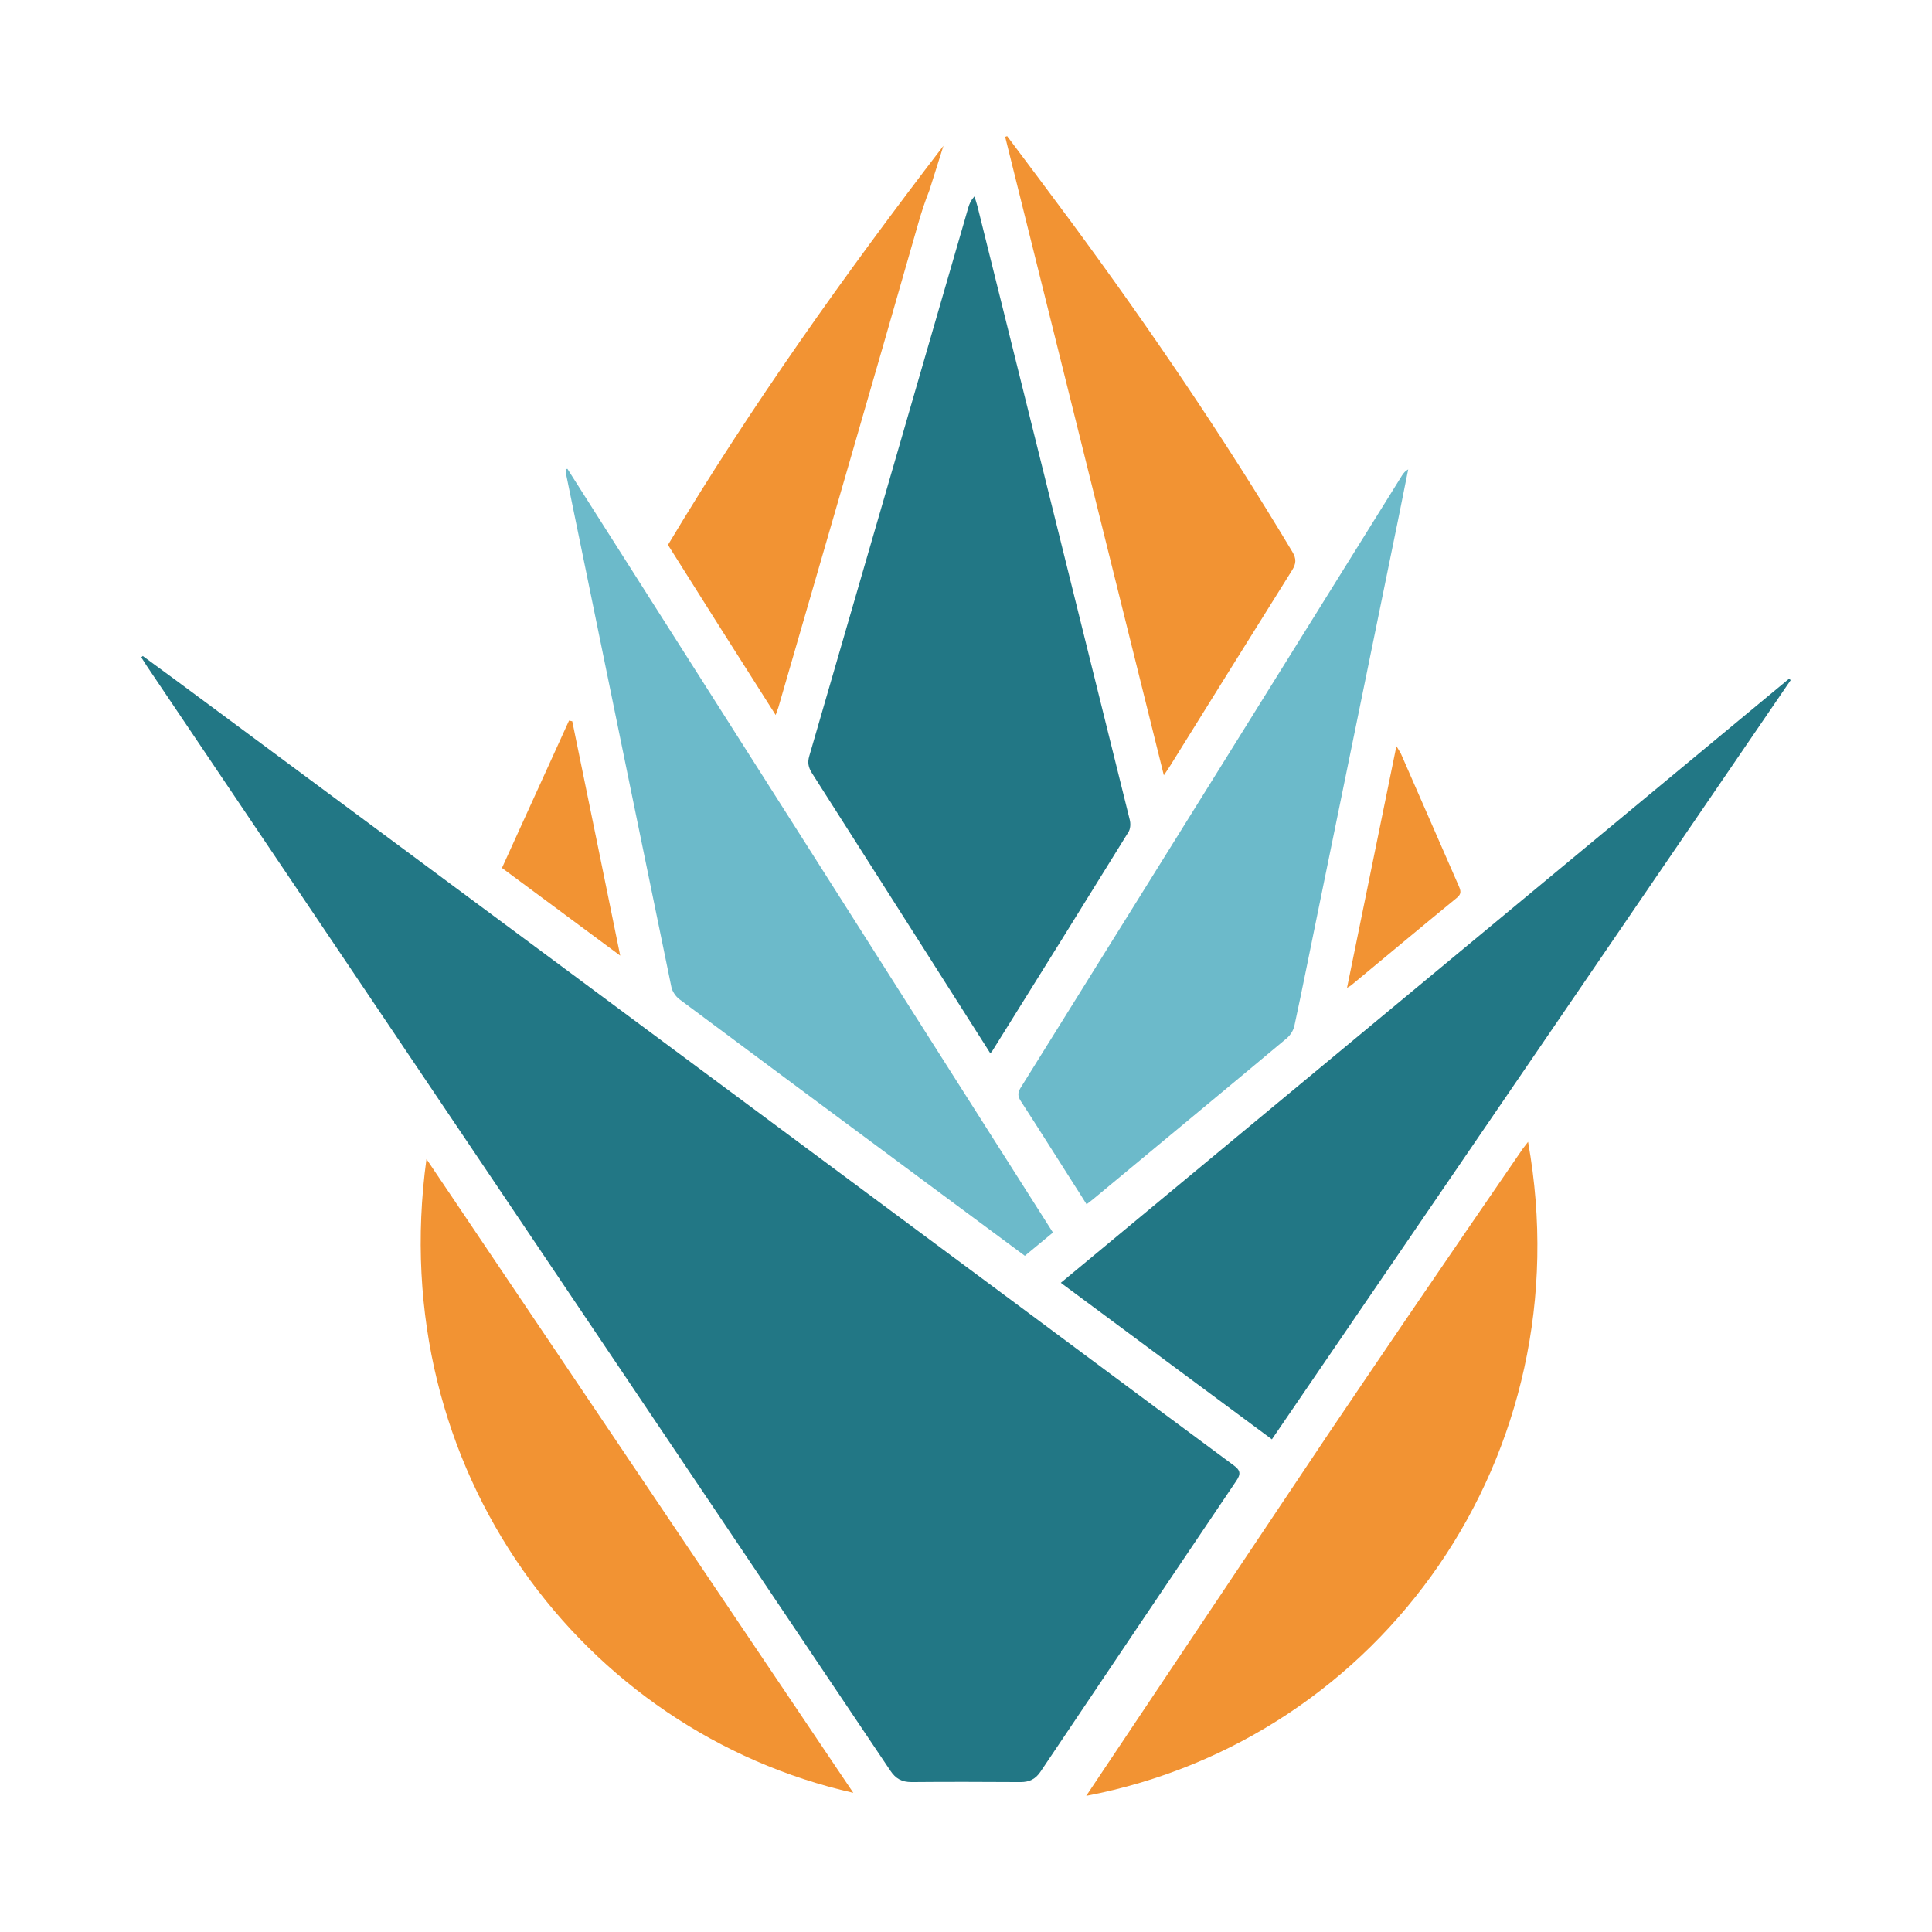 <?xml version="1.0" encoding="utf-8"?>
<!-- Generator: Adobe Illustrator 24.1.0, SVG Export Plug-In . SVG Version: 6.00 Build 0)  -->
<svg version="1.1" id="Capa_1" xmlns="http://www.w3.org/2000/svg" xmlns:xlink="http://www.w3.org/1999/xlink" x="0px" y="0px"
	 viewBox="0 0 1080 1080" style="enable-background:new 0 0 1080 1080;" xml:space="preserve">
<style type="text/css">
	.st0{fill:#227785;}
	.st1{fill:#6CBACA;}
	.st2{fill:#F29333;}
</style>
<g>
	<g>
		<path class="st0" d="M689.6,819.1c-52.9-39.1-105.6-78.5-158.5-117.7C393,598.8,254.8,496.3,116.6,393.8
			c-12.2-9.1-24.5-18.1-36.8-27.1c-0.3,0.3-0.5,0.5-0.8,0.8c1,1.6,2,3.2,3,4.7c82.4,122.3,164.8,244.6,247.1,366.9
			c56.2,83.5,112.5,167.1,168.6,250.7c3,4.5,6.4,6.4,11.9,6.4c20.3-0.2,40.6-0.1,60.9,0c5,0,8.4-1.7,11.2-5.9
			c36.4-54.2,72.9-108.4,109.4-162.5C693.7,824,693.5,821.9,689.6,819.1z"/>
		<path class="st0" d="M631.5,458.1c-28.3-114.3-56.7-228.5-85.1-342.8c-0.5-1.9-1.1-3.7-1.7-5.5c-1.9,2.1-2.8,4.1-3.4,6.2
			c-29.6,102.2-59.2,204.4-88.9,306.6c-1.1,3.7-0.5,6.4,1.5,9.6c21.3,33.3,42.4,66.7,63.7,100c11.9,18.7,23.8,37.4,36,56.6
			c0.8-1,1.2-1.3,1.4-1.8c25.3-40.5,50.6-81.1,75.7-121.7C632,463.4,632.1,460.3,631.5,458.1z"/>
		<path class="st0" d="M711,804.6c96.9-141.8,193.4-283.1,290-424.4c-0.3-0.3-0.6-0.5-0.9-0.8C864.5,491.8,729,604.3,593,717.1
			C632.5,746.4,671.4,775.3,711,804.6z"/>
		<path class="st1" d="M328.1,321.8c15.7,76.7,31.4,153.3,47.2,229.9c0.5,2.5,2.4,5.3,4.5,6.9c46,34.3,92.1,68.5,138.2,102.7
			c18.2,13.5,36.4,27,54.9,40.7c5.3-4.4,10.4-8.6,15.7-13c-90.6-142.6-181-284.8-271.4-426.9c-0.3,0.1-0.7,0.1-1,0.2
			c0.1,1.2,0.1,2.4,0.4,3.5C320.4,284.5,324.3,303.2,328.1,321.8z"/>
		<path class="st1" d="M570.5,615.3c9.8,15.1,19.4,30.4,29.1,45.6c2.6,4,5.1,8,7.8,12.3c1.5-1.2,2.6-1.9,3.6-2.8
			c36.1-30,72.3-59.9,108.3-90c2-1.7,3.8-4.5,4.3-7.1c4.5-20.8,8.6-41.7,12.9-62.5c15-73.3,30-146.6,45-220c1.9-9.5,3.8-19,5.7-28.4
			c-1.7,0.9-2.6,2.1-3.4,3.3c-71.1,114.2-142.2,228.4-213.4,342.6C568.9,610.9,568.9,612.7,570.5,615.3z"/>
		<path class="st2" d="M851.2,642.2c-21.9,31.9-43.8,63.8-65.5,95.7c-14.4,21.1-28.6,42.2-42.9,63.3l-135.6,202.7
			c165.4-31.6,278.3-190.9,247-365.6C852.8,640.1,852,641.1,851.2,642.2z"/>
		<path class="st2" d="M477,1002.2c-79.7-118.4-158.9-236-238.6-354.3C214.5,822.2,326.4,968.2,477,1002.2z"/>
		<path class="st2" d="M654.3,427.8c22.6-36.3,45.2-72.7,67.9-108.9c2.4-3.8,2.6-6.5,0.2-10.5c-38.1-63.6-79.7-124.8-123.7-184.5
			c-11.8-16-23.8-31.9-35.7-47.8c-0.4,0.1-0.7,0.3-1.1,0.4c29.5,118.6,59,237.1,88.7,356.9C652.4,430.8,653.3,429.3,654.3,427.8z"/>
		<path class="st2" d="M433.6,399.7c0.7-1.9,1.1-3,1.5-4.2c26.1-90.2,52.4-180.3,78.2-270.6c1.8-6.3,3.8-12.4,6.2-18.4l7.9-25
			c-55,71.7-107.4,145.3-154,223.1C393.3,336.3,413.3,367.8,433.6,399.7z"/>
		<path class="st2" d="M319.9,403.2c-0.6-0.1-1.2-0.3-1.8-0.4c-12.5,27.5-25,55-37.5,82.4c22.4,16.6,43.7,32.4,66.1,49
			C337.6,489.6,328.8,446.4,319.9,403.2z"/>
		<path class="st2" d="M780.6,417.1c-9.3,45.6-18.4,90-27.6,135.1c1.2-0.7,1.8-1,2.3-1.4c19.7-16.3,39.4-32.8,59.2-49
			c2.5-2.1,2.1-3.8,1.1-6.2c-10.8-24.7-21.6-49.4-32.4-74.1C782.7,420.4,781.9,419.3,780.6,417.1z"/>
	</g>
</g>
</svg>
